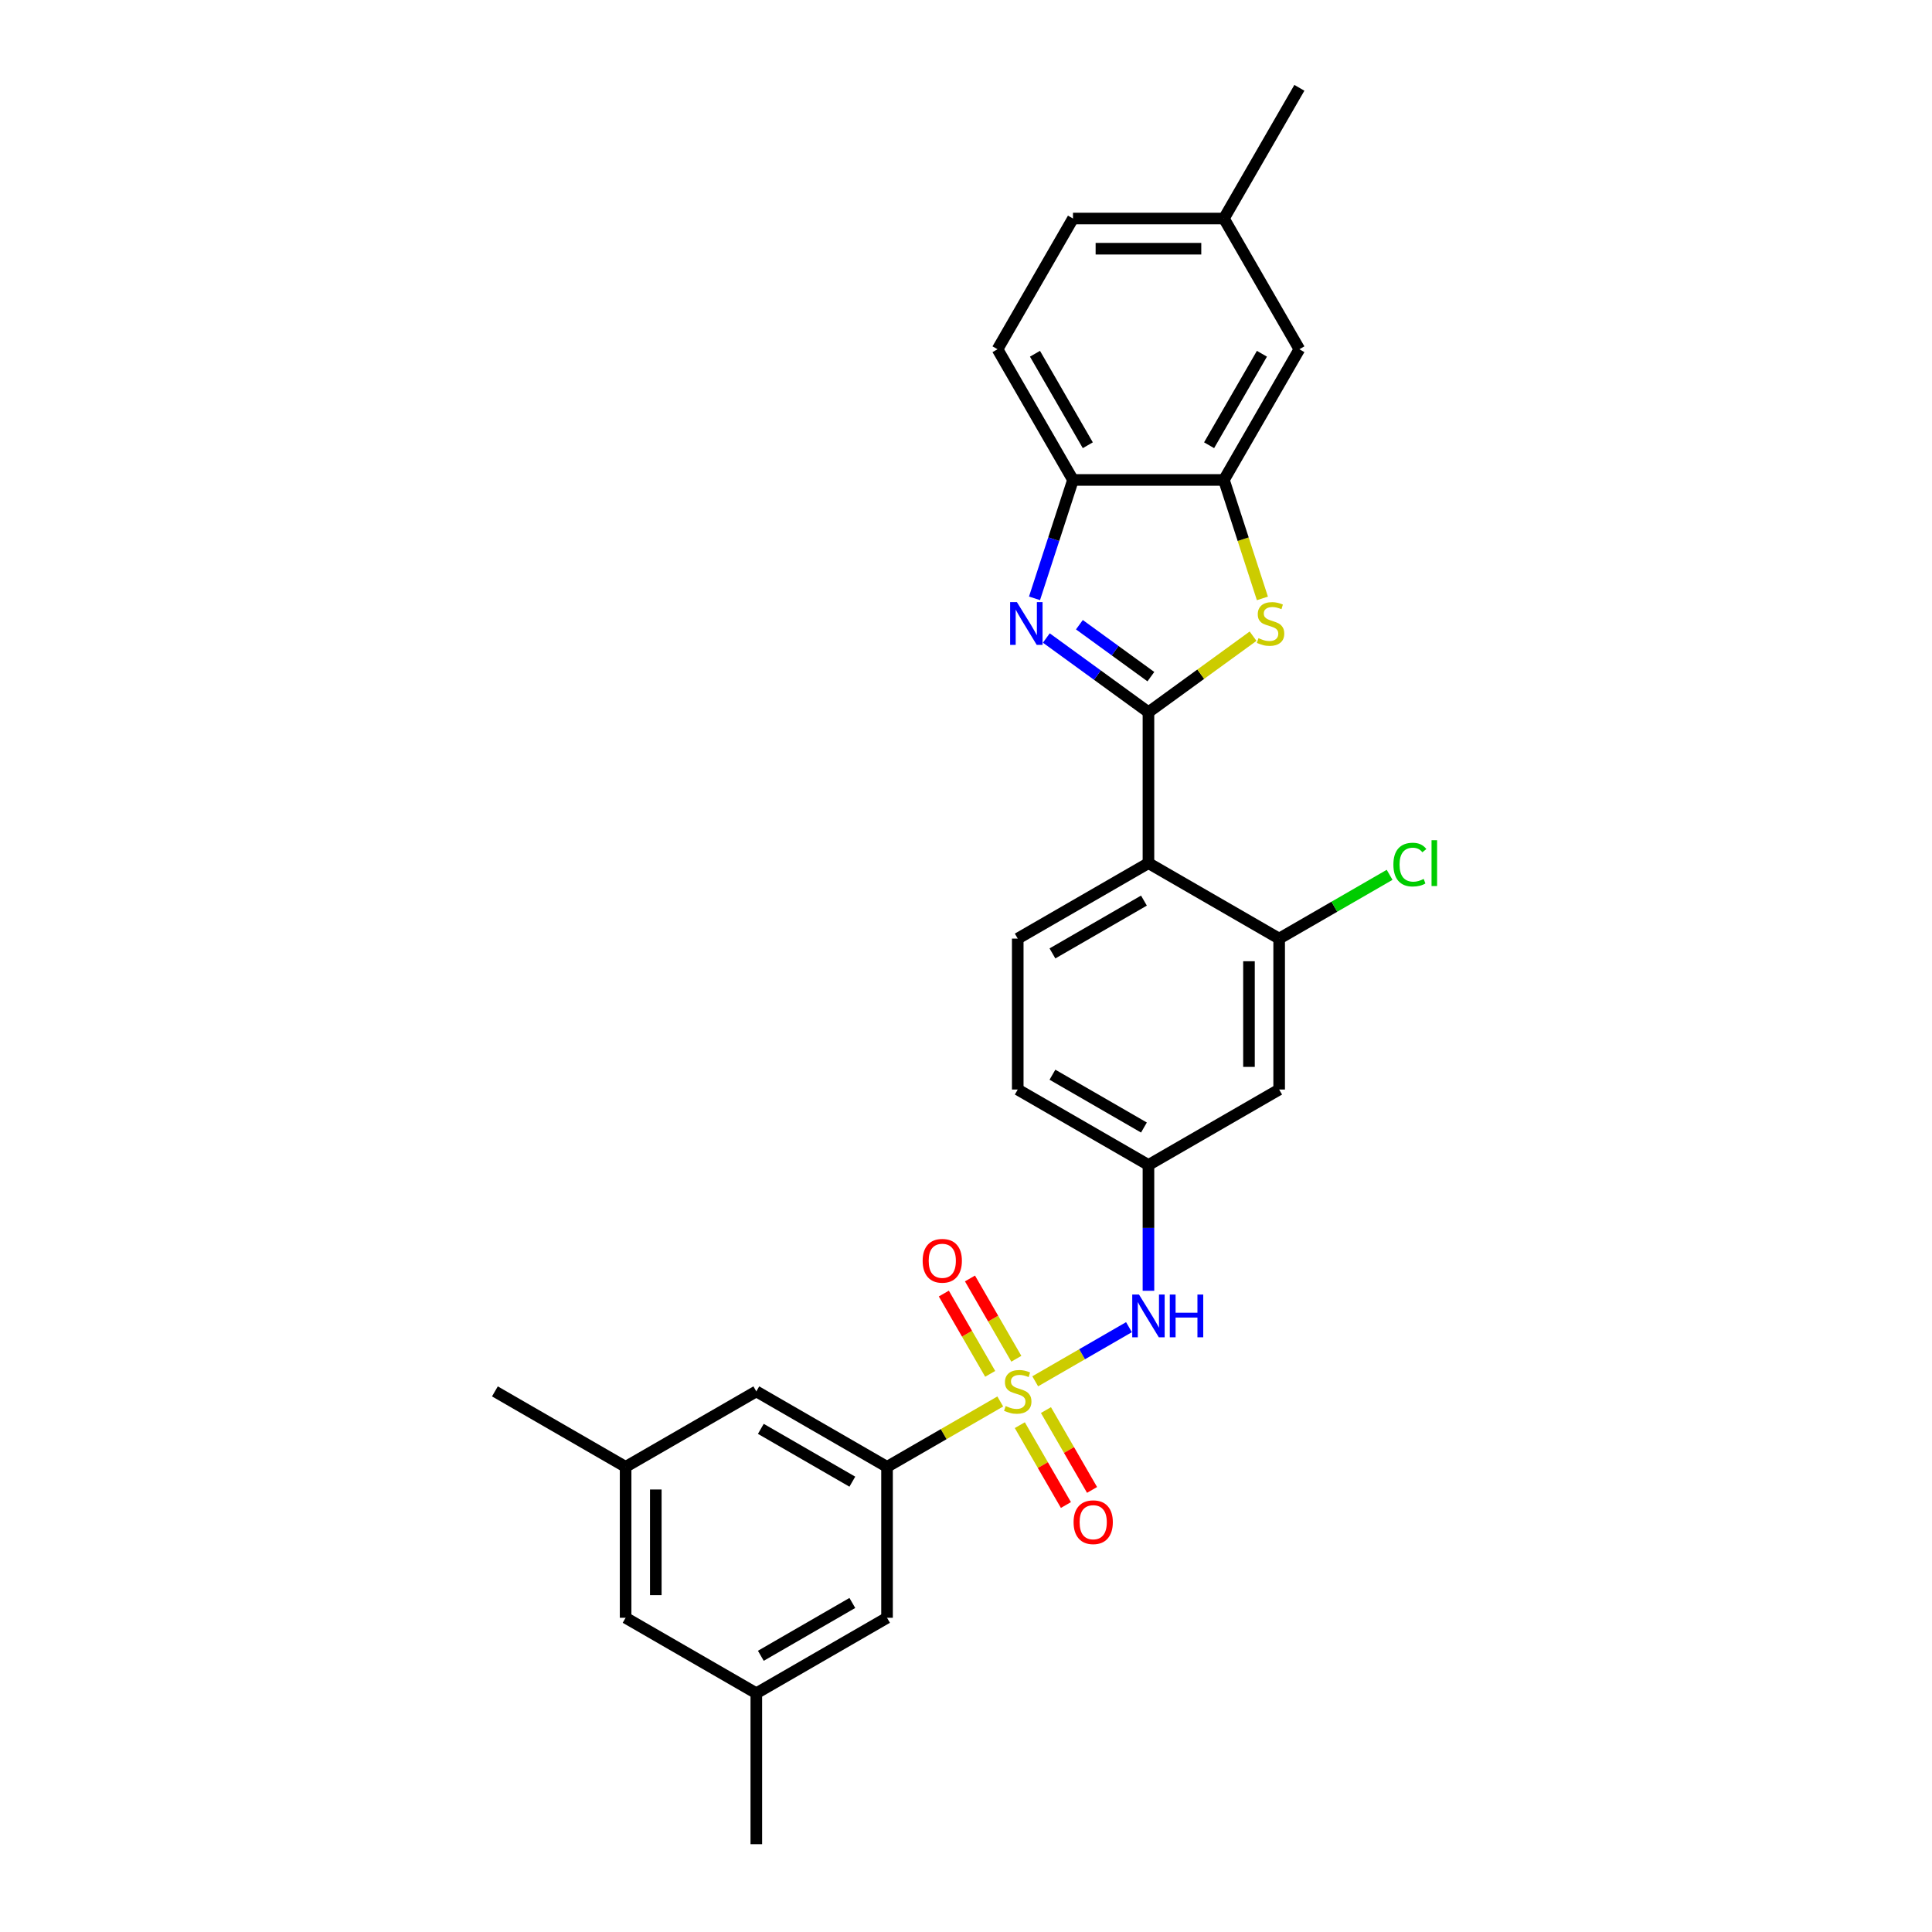 <?xml version='1.0' encoding='iso-8859-1'?>
<svg version='1.1' baseProfile='full'
              xmlns='http://www.w3.org/2000/svg'
                      xmlns:rdkit='http://www.rdkit.org/xml'
                      xmlns:xlink='http://www.w3.org/1999/xlink'
                  xml:space='preserve'
width='1000px' height='1000px' viewBox='0 0 1000 1000'>
<!-- END OF HEADER -->
<rect style='opacity:1.0;fill:#FFFFFF;stroke:none' width='1000' height='1000' x='0' y='0'> </rect>
<path class='bond-4' d='M 517.735,725.405 L 488.43,742.323' style='fill:none;fill-rule:evenodd;stroke:#CCCC00;stroke-width:6px;stroke-linecap:butt;stroke-linejoin:miter;stroke-opacity:1' />
<path class='bond-4' d='M 488.43,742.323 L 459.126,759.242' style='fill:none;fill-rule:evenodd;stroke:#000000;stroke-width:6px;stroke-linecap:butt;stroke-linejoin:miter;stroke-opacity:1' />
<path class='bond-6' d='M 535.827,714.959 L 560.091,700.95' style='fill:none;fill-rule:evenodd;stroke:#CCCC00;stroke-width:6px;stroke-linecap:butt;stroke-linejoin:miter;stroke-opacity:1' />
<path class='bond-6' d='M 560.091,700.95 L 584.354,686.942' style='fill:none;fill-rule:evenodd;stroke:#0000FF;stroke-width:6px;stroke-linecap:butt;stroke-linejoin:miter;stroke-opacity:1' />
<path class='bond-10' d='M 526.05,703.292 L 514.052,682.511' style='fill:none;fill-rule:evenodd;stroke:#CCCC00;stroke-width:6px;stroke-linecap:butt;stroke-linejoin:miter;stroke-opacity:1' />
<path class='bond-10' d='M 514.052,682.511 L 502.054,661.729' style='fill:none;fill-rule:evenodd;stroke:#FF0000;stroke-width:6px;stroke-linecap:butt;stroke-linejoin:miter;stroke-opacity:1' />
<path class='bond-10' d='M 512.519,711.104 L 500.521,690.323' style='fill:none;fill-rule:evenodd;stroke:#CCCC00;stroke-width:6px;stroke-linecap:butt;stroke-linejoin:miter;stroke-opacity:1' />
<path class='bond-10' d='M 500.521,690.323 L 488.523,669.542' style='fill:none;fill-rule:evenodd;stroke:#FF0000;stroke-width:6px;stroke-linecap:butt;stroke-linejoin:miter;stroke-opacity:1' />
<path class='bond-11' d='M 527.854,737.665 L 539.785,758.33' style='fill:none;fill-rule:evenodd;stroke:#CCCC00;stroke-width:6px;stroke-linecap:butt;stroke-linejoin:miter;stroke-opacity:1' />
<path class='bond-11' d='M 539.785,758.33 L 551.716,778.995' style='fill:none;fill-rule:evenodd;stroke:#FF0000;stroke-width:6px;stroke-linecap:butt;stroke-linejoin:miter;stroke-opacity:1' />
<path class='bond-11' d='M 541.385,729.853 L 553.316,750.518' style='fill:none;fill-rule:evenodd;stroke:#CCCC00;stroke-width:6px;stroke-linecap:butt;stroke-linejoin:miter;stroke-opacity:1' />
<path class='bond-11' d='M 553.316,750.518 L 565.247,771.183' style='fill:none;fill-rule:evenodd;stroke:#FF0000;stroke-width:6px;stroke-linecap:butt;stroke-linejoin:miter;stroke-opacity:1' />
<path class='bond-0' d='M 594.436,368.636 L 594.436,446.757' style='fill:none;fill-rule:evenodd;stroke:#000000;stroke-width:6px;stroke-linecap:butt;stroke-linejoin:miter;stroke-opacity:1' />
<path class='bond-1' d='M 594.436,368.636 L 568.007,349.434' style='fill:none;fill-rule:evenodd;stroke:#000000;stroke-width:6px;stroke-linecap:butt;stroke-linejoin:miter;stroke-opacity:1' />
<path class='bond-1' d='M 568.007,349.434 L 541.578,330.232' style='fill:none;fill-rule:evenodd;stroke:#0000FF;stroke-width:6px;stroke-linecap:butt;stroke-linejoin:miter;stroke-opacity:1' />
<path class='bond-1' d='M 595.691,350.235 L 577.191,336.794' style='fill:none;fill-rule:evenodd;stroke:#000000;stroke-width:6px;stroke-linecap:butt;stroke-linejoin:miter;stroke-opacity:1' />
<path class='bond-1' d='M 577.191,336.794 L 558.69,323.352' style='fill:none;fill-rule:evenodd;stroke:#0000FF;stroke-width:6px;stroke-linecap:butt;stroke-linejoin:miter;stroke-opacity:1' />
<path class='bond-2' d='M 594.436,368.636 L 621.513,348.963' style='fill:none;fill-rule:evenodd;stroke:#000000;stroke-width:6px;stroke-linecap:butt;stroke-linejoin:miter;stroke-opacity:1' />
<path class='bond-2' d='M 621.513,348.963 L 648.591,329.29' style='fill:none;fill-rule:evenodd;stroke:#CCCC00;stroke-width:6px;stroke-linecap:butt;stroke-linejoin:miter;stroke-opacity:1' />
<path class='bond-7' d='M 535.463,309.702 L 545.419,279.061' style='fill:none;fill-rule:evenodd;stroke:#0000FF;stroke-width:6px;stroke-linecap:butt;stroke-linejoin:miter;stroke-opacity:1' />
<path class='bond-7' d='M 545.419,279.061 L 555.375,248.42' style='fill:none;fill-rule:evenodd;stroke:#000000;stroke-width:6px;stroke-linecap:butt;stroke-linejoin:miter;stroke-opacity:1' />
<path class='bond-5' d='M 653.419,309.734 L 643.458,279.077' style='fill:none;fill-rule:evenodd;stroke:#CCCC00;stroke-width:6px;stroke-linecap:butt;stroke-linejoin:miter;stroke-opacity:1' />
<path class='bond-5' d='M 643.458,279.077 L 633.497,248.42' style='fill:none;fill-rule:evenodd;stroke:#000000;stroke-width:6px;stroke-linecap:butt;stroke-linejoin:miter;stroke-opacity:1' />
<path class='bond-3' d='M 594.436,446.757 L 526.781,485.818' style='fill:none;fill-rule:evenodd;stroke:#000000;stroke-width:6px;stroke-linecap:butt;stroke-linejoin:miter;stroke-opacity:1' />
<path class='bond-3' d='M 592.1,466.147 L 544.741,493.49' style='fill:none;fill-rule:evenodd;stroke:#000000;stroke-width:6px;stroke-linecap:butt;stroke-linejoin:miter;stroke-opacity:1' />
<path class='bond-28' d='M 594.436,446.757 L 662.091,485.818' style='fill:none;fill-rule:evenodd;stroke:#000000;stroke-width:6px;stroke-linecap:butt;stroke-linejoin:miter;stroke-opacity:1' />
<path class='bond-14' d='M 459.126,759.242 L 391.471,720.182' style='fill:none;fill-rule:evenodd;stroke:#000000;stroke-width:6px;stroke-linecap:butt;stroke-linejoin:miter;stroke-opacity:1' />
<path class='bond-14' d='M 441.166,766.914 L 393.807,739.572' style='fill:none;fill-rule:evenodd;stroke:#000000;stroke-width:6px;stroke-linecap:butt;stroke-linejoin:miter;stroke-opacity:1' />
<path class='bond-15' d='M 459.126,759.242 L 459.126,837.364' style='fill:none;fill-rule:evenodd;stroke:#000000;stroke-width:6px;stroke-linecap:butt;stroke-linejoin:miter;stroke-opacity:1' />
<path class='bond-16' d='M 633.497,248.42 L 672.557,180.765' style='fill:none;fill-rule:evenodd;stroke:#000000;stroke-width:6px;stroke-linecap:butt;stroke-linejoin:miter;stroke-opacity:1' />
<path class='bond-16' d='M 625.825,230.459 L 653.167,183.101' style='fill:none;fill-rule:evenodd;stroke:#000000;stroke-width:6px;stroke-linecap:butt;stroke-linejoin:miter;stroke-opacity:1' />
<path class='bond-30' d='M 633.497,248.42 L 555.375,248.42' style='fill:none;fill-rule:evenodd;stroke:#000000;stroke-width:6px;stroke-linecap:butt;stroke-linejoin:miter;stroke-opacity:1' />
<path class='bond-13' d='M 594.436,668.106 L 594.436,635.553' style='fill:none;fill-rule:evenodd;stroke:#0000FF;stroke-width:6px;stroke-linecap:butt;stroke-linejoin:miter;stroke-opacity:1' />
<path class='bond-13' d='M 594.436,635.553 L 594.436,603' style='fill:none;fill-rule:evenodd;stroke:#000000;stroke-width:6px;stroke-linecap:butt;stroke-linejoin:miter;stroke-opacity:1' />
<path class='bond-17' d='M 555.375,248.42 L 516.315,180.765' style='fill:none;fill-rule:evenodd;stroke:#000000;stroke-width:6px;stroke-linecap:butt;stroke-linejoin:miter;stroke-opacity:1' />
<path class='bond-17' d='M 563.047,230.459 L 535.705,183.101' style='fill:none;fill-rule:evenodd;stroke:#000000;stroke-width:6px;stroke-linecap:butt;stroke-linejoin:miter;stroke-opacity:1' />
<path class='bond-8' d='M 662.091,485.818 L 662.091,563.939' style='fill:none;fill-rule:evenodd;stroke:#000000;stroke-width:6px;stroke-linecap:butt;stroke-linejoin:miter;stroke-opacity:1' />
<path class='bond-8' d='M 646.467,497.536 L 646.467,552.221' style='fill:none;fill-rule:evenodd;stroke:#000000;stroke-width:6px;stroke-linecap:butt;stroke-linejoin:miter;stroke-opacity:1' />
<path class='bond-20' d='M 662.091,485.818 L 690.677,469.314' style='fill:none;fill-rule:evenodd;stroke:#000000;stroke-width:6px;stroke-linecap:butt;stroke-linejoin:miter;stroke-opacity:1' />
<path class='bond-20' d='M 690.677,469.314 L 719.262,452.81' style='fill:none;fill-rule:evenodd;stroke:#00CC00;stroke-width:6px;stroke-linecap:butt;stroke-linejoin:miter;stroke-opacity:1' />
<path class='bond-9' d='M 662.091,563.939 L 594.436,603' style='fill:none;fill-rule:evenodd;stroke:#000000;stroke-width:6px;stroke-linecap:butt;stroke-linejoin:miter;stroke-opacity:1' />
<path class='bond-12' d='M 526.781,485.818 L 526.781,563.939' style='fill:none;fill-rule:evenodd;stroke:#000000;stroke-width:6px;stroke-linecap:butt;stroke-linejoin:miter;stroke-opacity:1' />
<path class='bond-21' d='M 594.436,603 L 526.781,563.939' style='fill:none;fill-rule:evenodd;stroke:#000000;stroke-width:6px;stroke-linecap:butt;stroke-linejoin:miter;stroke-opacity:1' />
<path class='bond-21' d='M 592.1,583.61 L 544.741,556.267' style='fill:none;fill-rule:evenodd;stroke:#000000;stroke-width:6px;stroke-linecap:butt;stroke-linejoin:miter;stroke-opacity:1' />
<path class='bond-18' d='M 391.471,720.182 L 323.816,759.242' style='fill:none;fill-rule:evenodd;stroke:#000000;stroke-width:6px;stroke-linecap:butt;stroke-linejoin:miter;stroke-opacity:1' />
<path class='bond-19' d='M 459.126,837.364 L 391.471,876.424' style='fill:none;fill-rule:evenodd;stroke:#000000;stroke-width:6px;stroke-linecap:butt;stroke-linejoin:miter;stroke-opacity:1' />
<path class='bond-19' d='M 441.166,829.692 L 393.807,857.034' style='fill:none;fill-rule:evenodd;stroke:#000000;stroke-width:6px;stroke-linecap:butt;stroke-linejoin:miter;stroke-opacity:1' />
<path class='bond-23' d='M 672.557,180.765 L 633.497,113.11' style='fill:none;fill-rule:evenodd;stroke:#000000;stroke-width:6px;stroke-linecap:butt;stroke-linejoin:miter;stroke-opacity:1' />
<path class='bond-24' d='M 516.315,180.765 L 555.375,113.11' style='fill:none;fill-rule:evenodd;stroke:#000000;stroke-width:6px;stroke-linecap:butt;stroke-linejoin:miter;stroke-opacity:1' />
<path class='bond-25' d='M 323.816,759.242 L 256.161,720.182' style='fill:none;fill-rule:evenodd;stroke:#000000;stroke-width:6px;stroke-linecap:butt;stroke-linejoin:miter;stroke-opacity:1' />
<path class='bond-29' d='M 323.816,759.242 L 323.816,837.364' style='fill:none;fill-rule:evenodd;stroke:#000000;stroke-width:6px;stroke-linecap:butt;stroke-linejoin:miter;stroke-opacity:1' />
<path class='bond-29' d='M 339.44,770.96 L 339.44,825.645' style='fill:none;fill-rule:evenodd;stroke:#000000;stroke-width:6px;stroke-linecap:butt;stroke-linejoin:miter;stroke-opacity:1' />
<path class='bond-22' d='M 391.471,876.424 L 323.816,837.364' style='fill:none;fill-rule:evenodd;stroke:#000000;stroke-width:6px;stroke-linecap:butt;stroke-linejoin:miter;stroke-opacity:1' />
<path class='bond-26' d='M 391.471,876.424 L 391.471,954.545' style='fill:none;fill-rule:evenodd;stroke:#000000;stroke-width:6px;stroke-linecap:butt;stroke-linejoin:miter;stroke-opacity:1' />
<path class='bond-27' d='M 633.497,113.11 L 672.557,45.455' style='fill:none;fill-rule:evenodd;stroke:#000000;stroke-width:6px;stroke-linecap:butt;stroke-linejoin:miter;stroke-opacity:1' />
<path class='bond-31' d='M 633.497,113.11 L 555.375,113.11' style='fill:none;fill-rule:evenodd;stroke:#000000;stroke-width:6px;stroke-linecap:butt;stroke-linejoin:miter;stroke-opacity:1' />
<path class='bond-31' d='M 621.778,128.734 L 567.094,128.734' style='fill:none;fill-rule:evenodd;stroke:#000000;stroke-width:6px;stroke-linecap:butt;stroke-linejoin:miter;stroke-opacity:1' />
<path  class='atom-0' d='M 520.531 727.775
Q 520.781 727.869, 521.812 728.306
Q 522.844 728.744, 523.969 729.025
Q 525.125 729.275, 526.25 729.275
Q 528.343 729.275, 529.562 728.275
Q 530.781 727.244, 530.781 725.463
Q 530.781 724.244, 530.156 723.494
Q 529.562 722.744, 528.625 722.338
Q 527.687 721.932, 526.125 721.463
Q 524.156 720.869, 522.969 720.307
Q 521.812 719.744, 520.969 718.557
Q 520.156 717.369, 520.156 715.369
Q 520.156 712.588, 522.031 710.87
Q 523.937 709.151, 527.687 709.151
Q 530.25 709.151, 533.156 710.37
L 532.437 712.776
Q 529.781 711.682, 527.781 711.682
Q 525.625 711.682, 524.437 712.588
Q 523.25 713.463, 523.281 714.994
Q 523.281 716.182, 523.875 716.901
Q 524.5 717.619, 525.375 718.025
Q 526.281 718.432, 527.781 718.9
Q 529.781 719.525, 530.968 720.15
Q 532.156 720.775, 532.999 722.057
Q 533.874 723.306, 533.874 725.463
Q 533.874 728.525, 531.812 730.181
Q 529.781 731.806, 526.375 731.806
Q 524.406 731.806, 522.906 731.369
Q 521.437 730.962, 519.688 730.244
L 520.531 727.775
' fill='#CCCC00'/>
<path  class='atom-2' d='M 526.344 311.655
L 533.594 323.374
Q 534.313 324.53, 535.469 326.623
Q 536.625 328.717, 536.687 328.842
L 536.687 311.655
L 539.625 311.655
L 539.625 333.779
L 536.594 333.779
L 528.813 320.967
Q 527.907 319.467, 526.938 317.749
Q 526 316.03, 525.719 315.499
L 525.719 333.779
L 522.844 333.779
L 522.844 311.655
L 526.344 311.655
' fill='#0000FF'/>
<path  class='atom-3' d='M 651.388 330.311
Q 651.638 330.404, 652.669 330.842
Q 653.7 331.279, 654.825 331.561
Q 655.981 331.811, 657.106 331.811
Q 659.2 331.811, 660.419 330.811
Q 661.637 329.779, 661.637 327.998
Q 661.637 326.78, 661.012 326.03
Q 660.419 325.28, 659.481 324.873
Q 658.544 324.467, 656.981 323.999
Q 655.013 323.405, 653.825 322.842
Q 652.669 322.28, 651.825 321.092
Q 651.013 319.905, 651.013 317.905
Q 651.013 315.124, 652.888 313.405
Q 654.794 311.687, 658.544 311.687
Q 661.106 311.687, 664.012 312.905
L 663.293 315.311
Q 660.637 314.218, 658.637 314.218
Q 656.481 314.218, 655.294 315.124
Q 654.106 315.999, 654.138 317.53
Q 654.138 318.718, 654.731 319.436
Q 655.356 320.155, 656.231 320.561
Q 657.137 320.967, 658.637 321.436
Q 660.637 322.061, 661.825 322.686
Q 663.012 323.311, 663.856 324.592
Q 664.731 325.842, 664.731 327.998
Q 664.731 331.061, 662.668 332.717
Q 660.637 334.342, 657.231 334.342
Q 655.263 334.342, 653.763 333.904
Q 652.294 333.498, 650.544 332.779
L 651.388 330.311
' fill='#CCCC00'/>
<path  class='atom-7' d='M 589.546 670.059
L 596.795 681.777
Q 597.514 682.933, 598.67 685.027
Q 599.826 687.121, 599.889 687.246
L 599.889 670.059
L 602.826 670.059
L 602.826 692.183
L 599.795 692.183
L 592.014 679.371
Q 591.108 677.871, 590.139 676.152
Q 589.202 674.434, 588.921 673.903
L 588.921 692.183
L 586.046 692.183
L 586.046 670.059
L 589.546 670.059
' fill='#0000FF'/>
<path  class='atom-7' d='M 605.482 670.059
L 608.482 670.059
L 608.482 679.465
L 619.794 679.465
L 619.794 670.059
L 622.794 670.059
L 622.794 692.183
L 619.794 692.183
L 619.794 681.965
L 608.482 681.965
L 608.482 692.183
L 605.482 692.183
L 605.482 670.059
' fill='#0000FF'/>
<path  class='atom-11' d='M 477.565 652.589
Q 477.565 647.277, 480.189 644.308
Q 482.814 641.34, 487.72 641.34
Q 492.626 641.34, 495.251 644.308
Q 497.876 647.277, 497.876 652.589
Q 497.876 657.964, 495.22 661.026
Q 492.564 664.057, 487.72 664.057
Q 482.846 664.057, 480.189 661.026
Q 477.565 657.995, 477.565 652.589
M 487.72 661.557
Q 491.095 661.557, 492.908 659.308
Q 494.751 657.026, 494.751 652.589
Q 494.751 648.246, 492.908 646.058
Q 491.095 643.84, 487.72 643.84
Q 484.345 643.84, 482.502 646.027
Q 480.689 648.214, 480.689 652.589
Q 480.689 657.058, 482.502 659.308
Q 484.345 661.557, 487.72 661.557
' fill='#FF0000'/>
<path  class='atom-12' d='M 555.686 787.899
Q 555.686 782.587, 558.311 779.618
Q 560.936 776.65, 565.842 776.65
Q 570.748 776.65, 573.372 779.618
Q 575.997 782.587, 575.997 787.899
Q 575.997 793.274, 573.341 796.336
Q 570.685 799.367, 565.842 799.367
Q 560.967 799.367, 558.311 796.336
Q 555.686 793.305, 555.686 787.899
M 565.842 796.867
Q 569.216 796.867, 571.029 794.618
Q 572.873 792.336, 572.873 787.899
Q 572.873 783.556, 571.029 781.368
Q 569.216 779.15, 565.842 779.15
Q 562.467 779.15, 560.623 781.337
Q 558.811 783.524, 558.811 787.899
Q 558.811 792.368, 560.623 794.618
Q 562.467 796.867, 565.842 796.867
' fill='#FF0000'/>
<path  class='atom-21' d='M 721.215 447.523
Q 721.215 442.023, 723.778 439.148
Q 726.371 436.242, 731.277 436.242
Q 735.839 436.242, 738.277 439.461
L 736.214 441.148
Q 734.433 438.804, 731.277 438.804
Q 727.934 438.804, 726.152 441.054
Q 724.403 443.273, 724.403 447.523
Q 724.403 451.898, 726.215 454.147
Q 728.059 456.397, 731.621 456.397
Q 734.058 456.397, 736.902 454.929
L 737.777 457.272
Q 736.621 458.022, 734.871 458.46
Q 733.121 458.897, 731.183 458.897
Q 726.371 458.897, 723.778 455.96
Q 721.215 453.022, 721.215 447.523
' fill='#00CC00'/>
<path  class='atom-21' d='M 740.964 434.898
L 743.839 434.898
L 743.839 458.616
L 740.964 458.616
L 740.964 434.898
' fill='#00CC00'/>
</svg>
